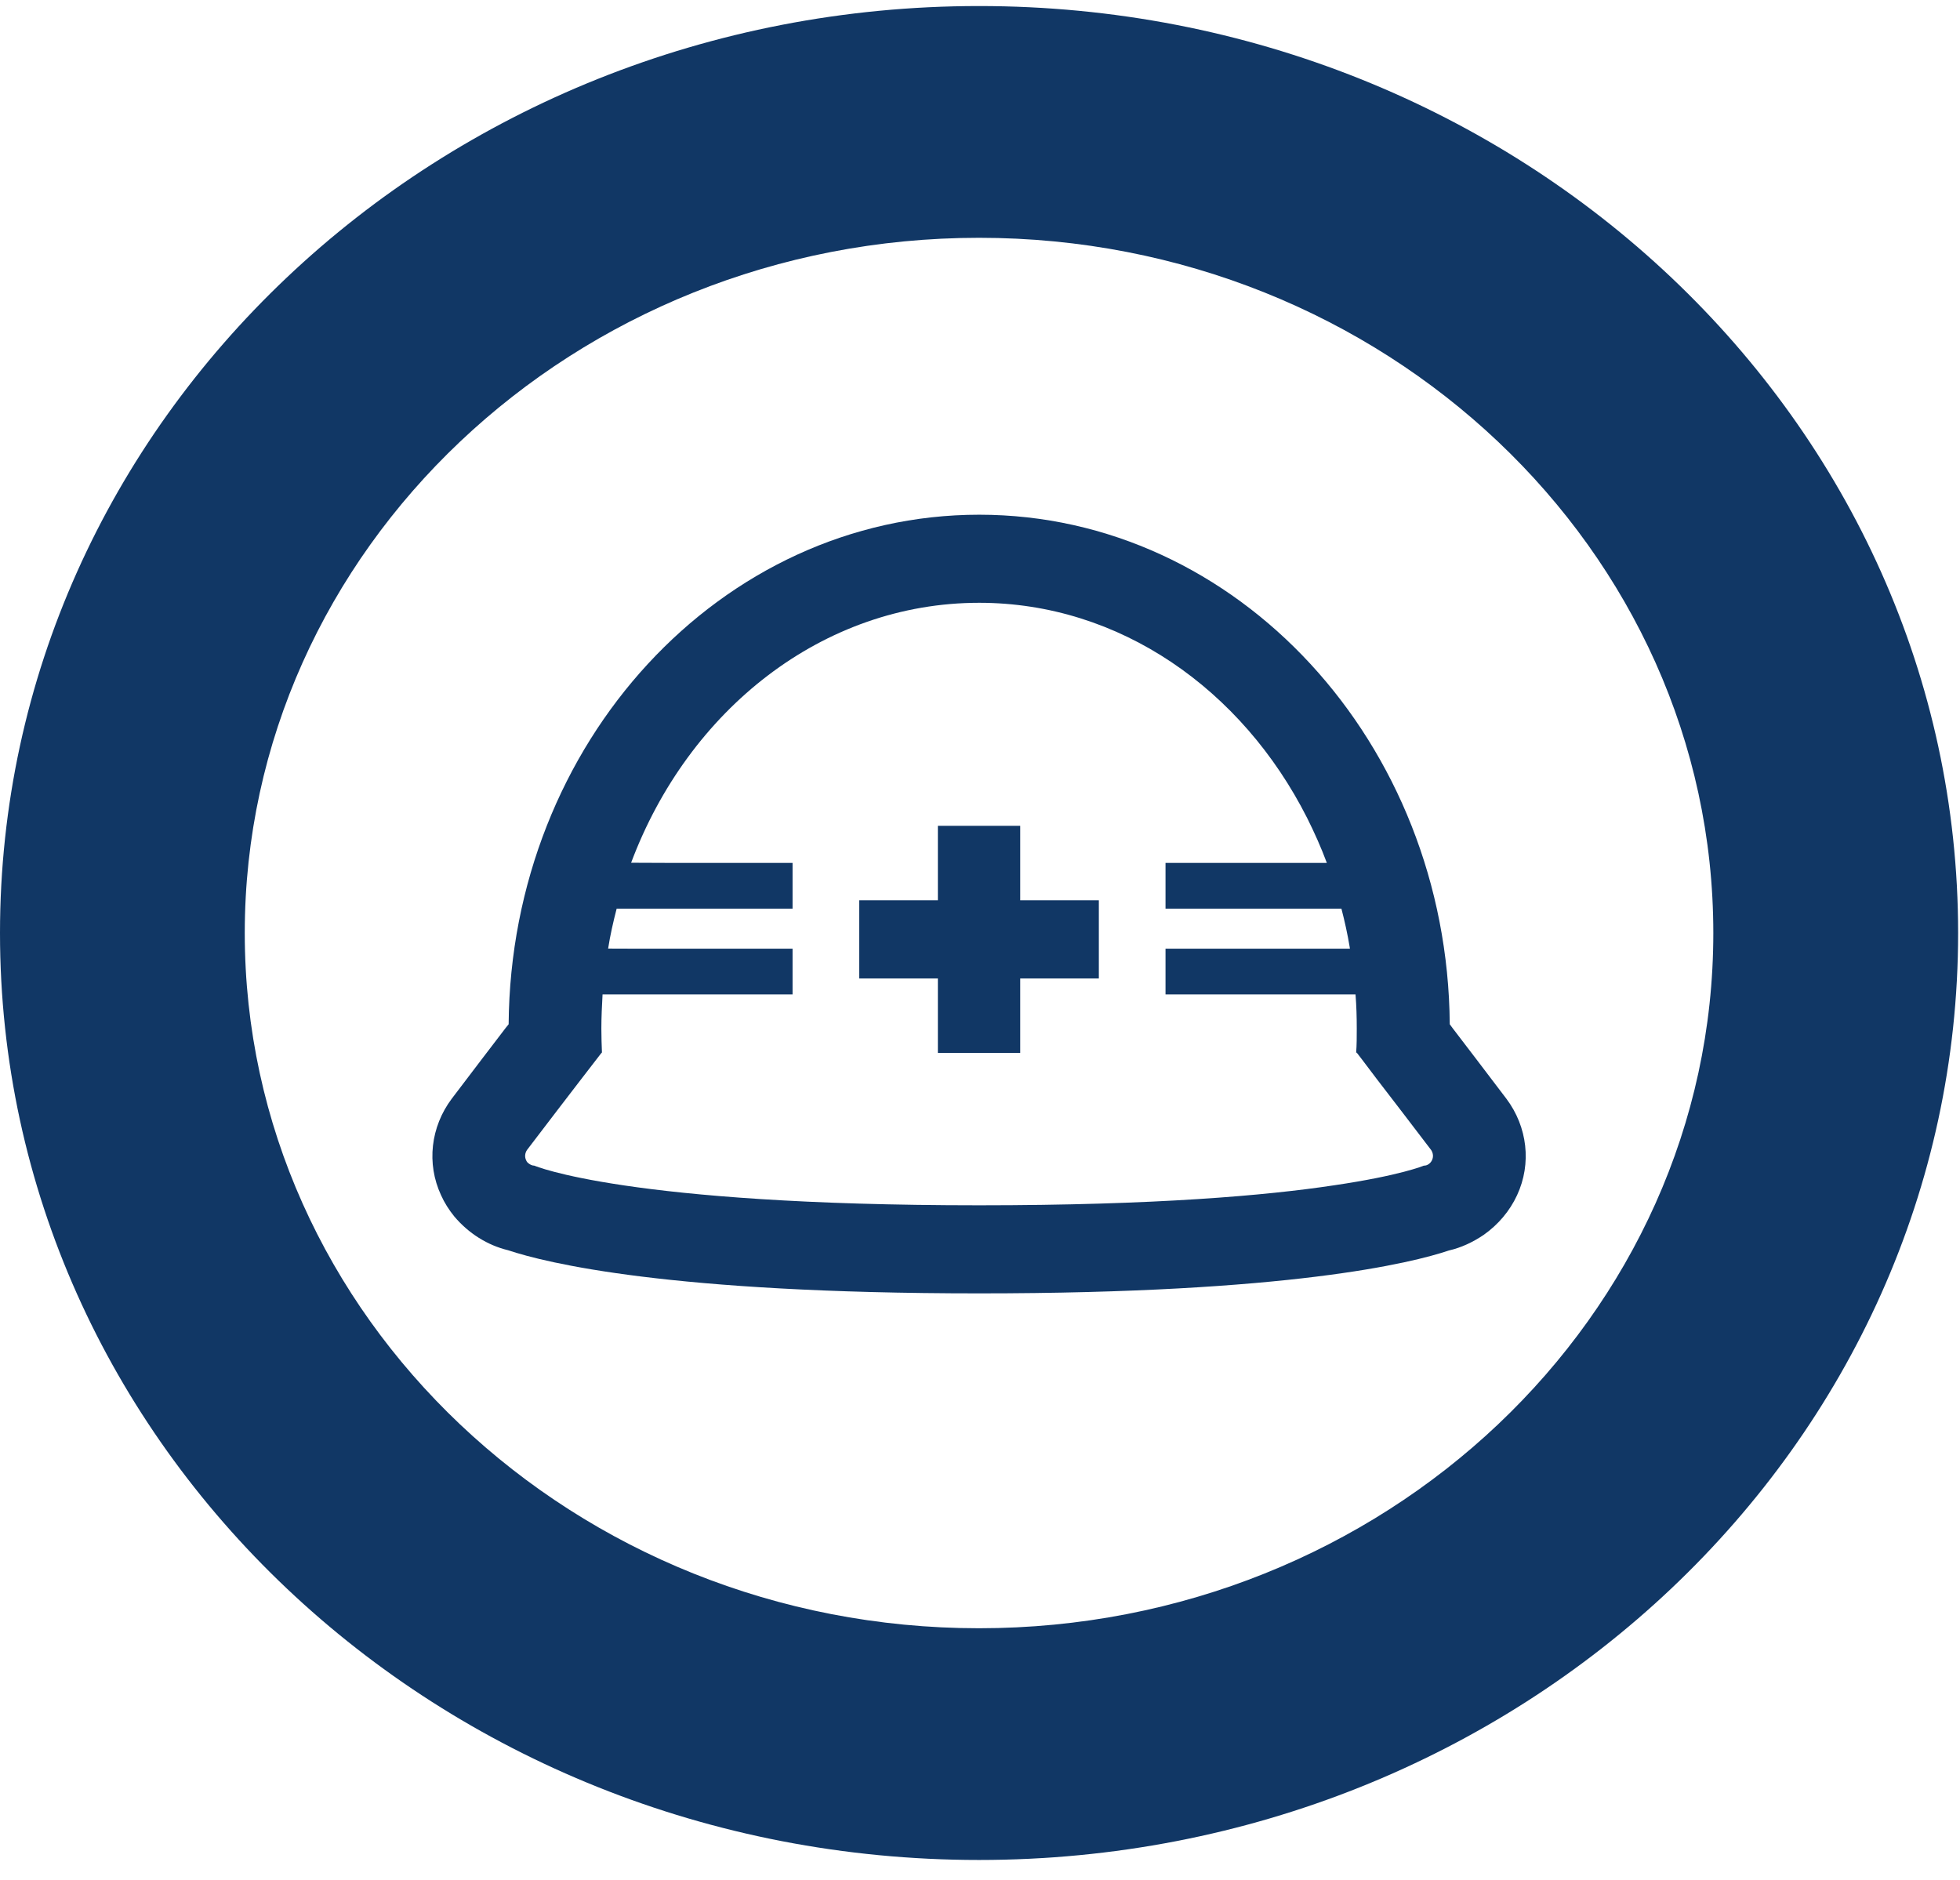 <svg width="49" height="47" viewBox="0 0 49 47" fill="none" xmlns="http://www.w3.org/2000/svg">
<path d="M37.659 27.468C37.108 26.744 36.642 26.128 36.313 25.701L36.244 25.607C36.19 18.575 30.936 12.868 24.48 12.868C18.024 12.868 12.77 18.568 12.716 25.607L12.64 25.701C12.311 26.128 11.845 26.744 11.294 27.468C10.766 28.171 10.659 29.09 11.026 29.88C11.11 30.068 11.225 30.249 11.355 30.409C11.714 30.836 12.189 31.133 12.701 31.256C13.657 31.575 16.732 32.335 24.48 32.335C32.229 32.335 35.296 31.575 36.221 31.263C36.535 31.191 36.825 31.053 37.093 30.872C37.453 30.618 37.743 30.278 37.927 29.88C38.294 29.09 38.187 28.171 37.659 27.468ZM33.171 21.573H29.138V22.7V22.703V22.718H33.536C33.617 23.03 33.688 23.35 33.742 23.676C33.743 23.69 33.747 23.703 33.748 23.717H29.168H29.154H29.138V24.843V24.847V24.861H33.888C33.911 25.144 33.919 25.426 33.919 25.716C33.919 25.919 33.919 26.121 33.904 26.317H33.919C33.919 26.317 34.11 26.563 34.431 26.991C34.76 27.418 35.227 28.026 35.778 28.75C35.831 28.83 35.839 28.924 35.8 29.004C35.785 29.04 35.754 29.076 35.724 29.098C35.686 29.127 35.647 29.142 35.594 29.142C35.594 29.142 35.02 29.388 33.345 29.634C31.67 29.887 28.894 30.133 24.48 30.133C15.661 30.133 13.359 29.142 13.359 29.142C13.298 29.142 13.245 29.111 13.202 29.075C13.193 29.067 13.184 29.058 13.176 29.049C13.168 29.034 13.158 29.021 13.152 29.004C13.114 28.924 13.122 28.83 13.175 28.75C13.726 28.026 14.193 27.418 14.521 26.991C14.85 26.563 15.041 26.317 15.041 26.317H15.049C15.041 26.121 15.034 25.919 15.034 25.716C15.034 25.426 15.049 25.144 15.064 24.861H19.814V23.717H15.79L15.203 23.715C15.256 23.375 15.332 23.043 15.416 22.718H19.785H19.799H19.814V21.573H16.765L15.778 21.569C17.209 17.748 20.565 15.07 24.48 15.07C27.991 15.07 31.053 17.236 32.677 20.447C32.858 20.809 33.026 21.183 33.171 21.573Z" fill="#113765"/>
<path d="M25.505 20.646H23.469H23.463H23.447V22.507H21.481V24.442V24.448V24.462H23.447V26.324H25.505V24.462H27.471V22.507H25.505V20.646Z" fill="#113765"/>
<path d="M24.476 0.151C10.959 0.151 0 10.527 0 23.326C0 36.125 10.959 46.5 24.476 46.5C37.994 46.5 48.953 36.125 48.953 23.326C48.953 10.527 37.994 0.151 24.476 0.151ZM24.476 40.707C14.354 40.707 6.119 32.91 6.119 23.326C6.119 13.742 14.354 5.945 24.476 5.945C34.599 5.945 42.833 13.742 42.833 23.326C42.833 32.91 34.599 40.707 24.476 40.707Z" fill="#113765"/>
</svg>
